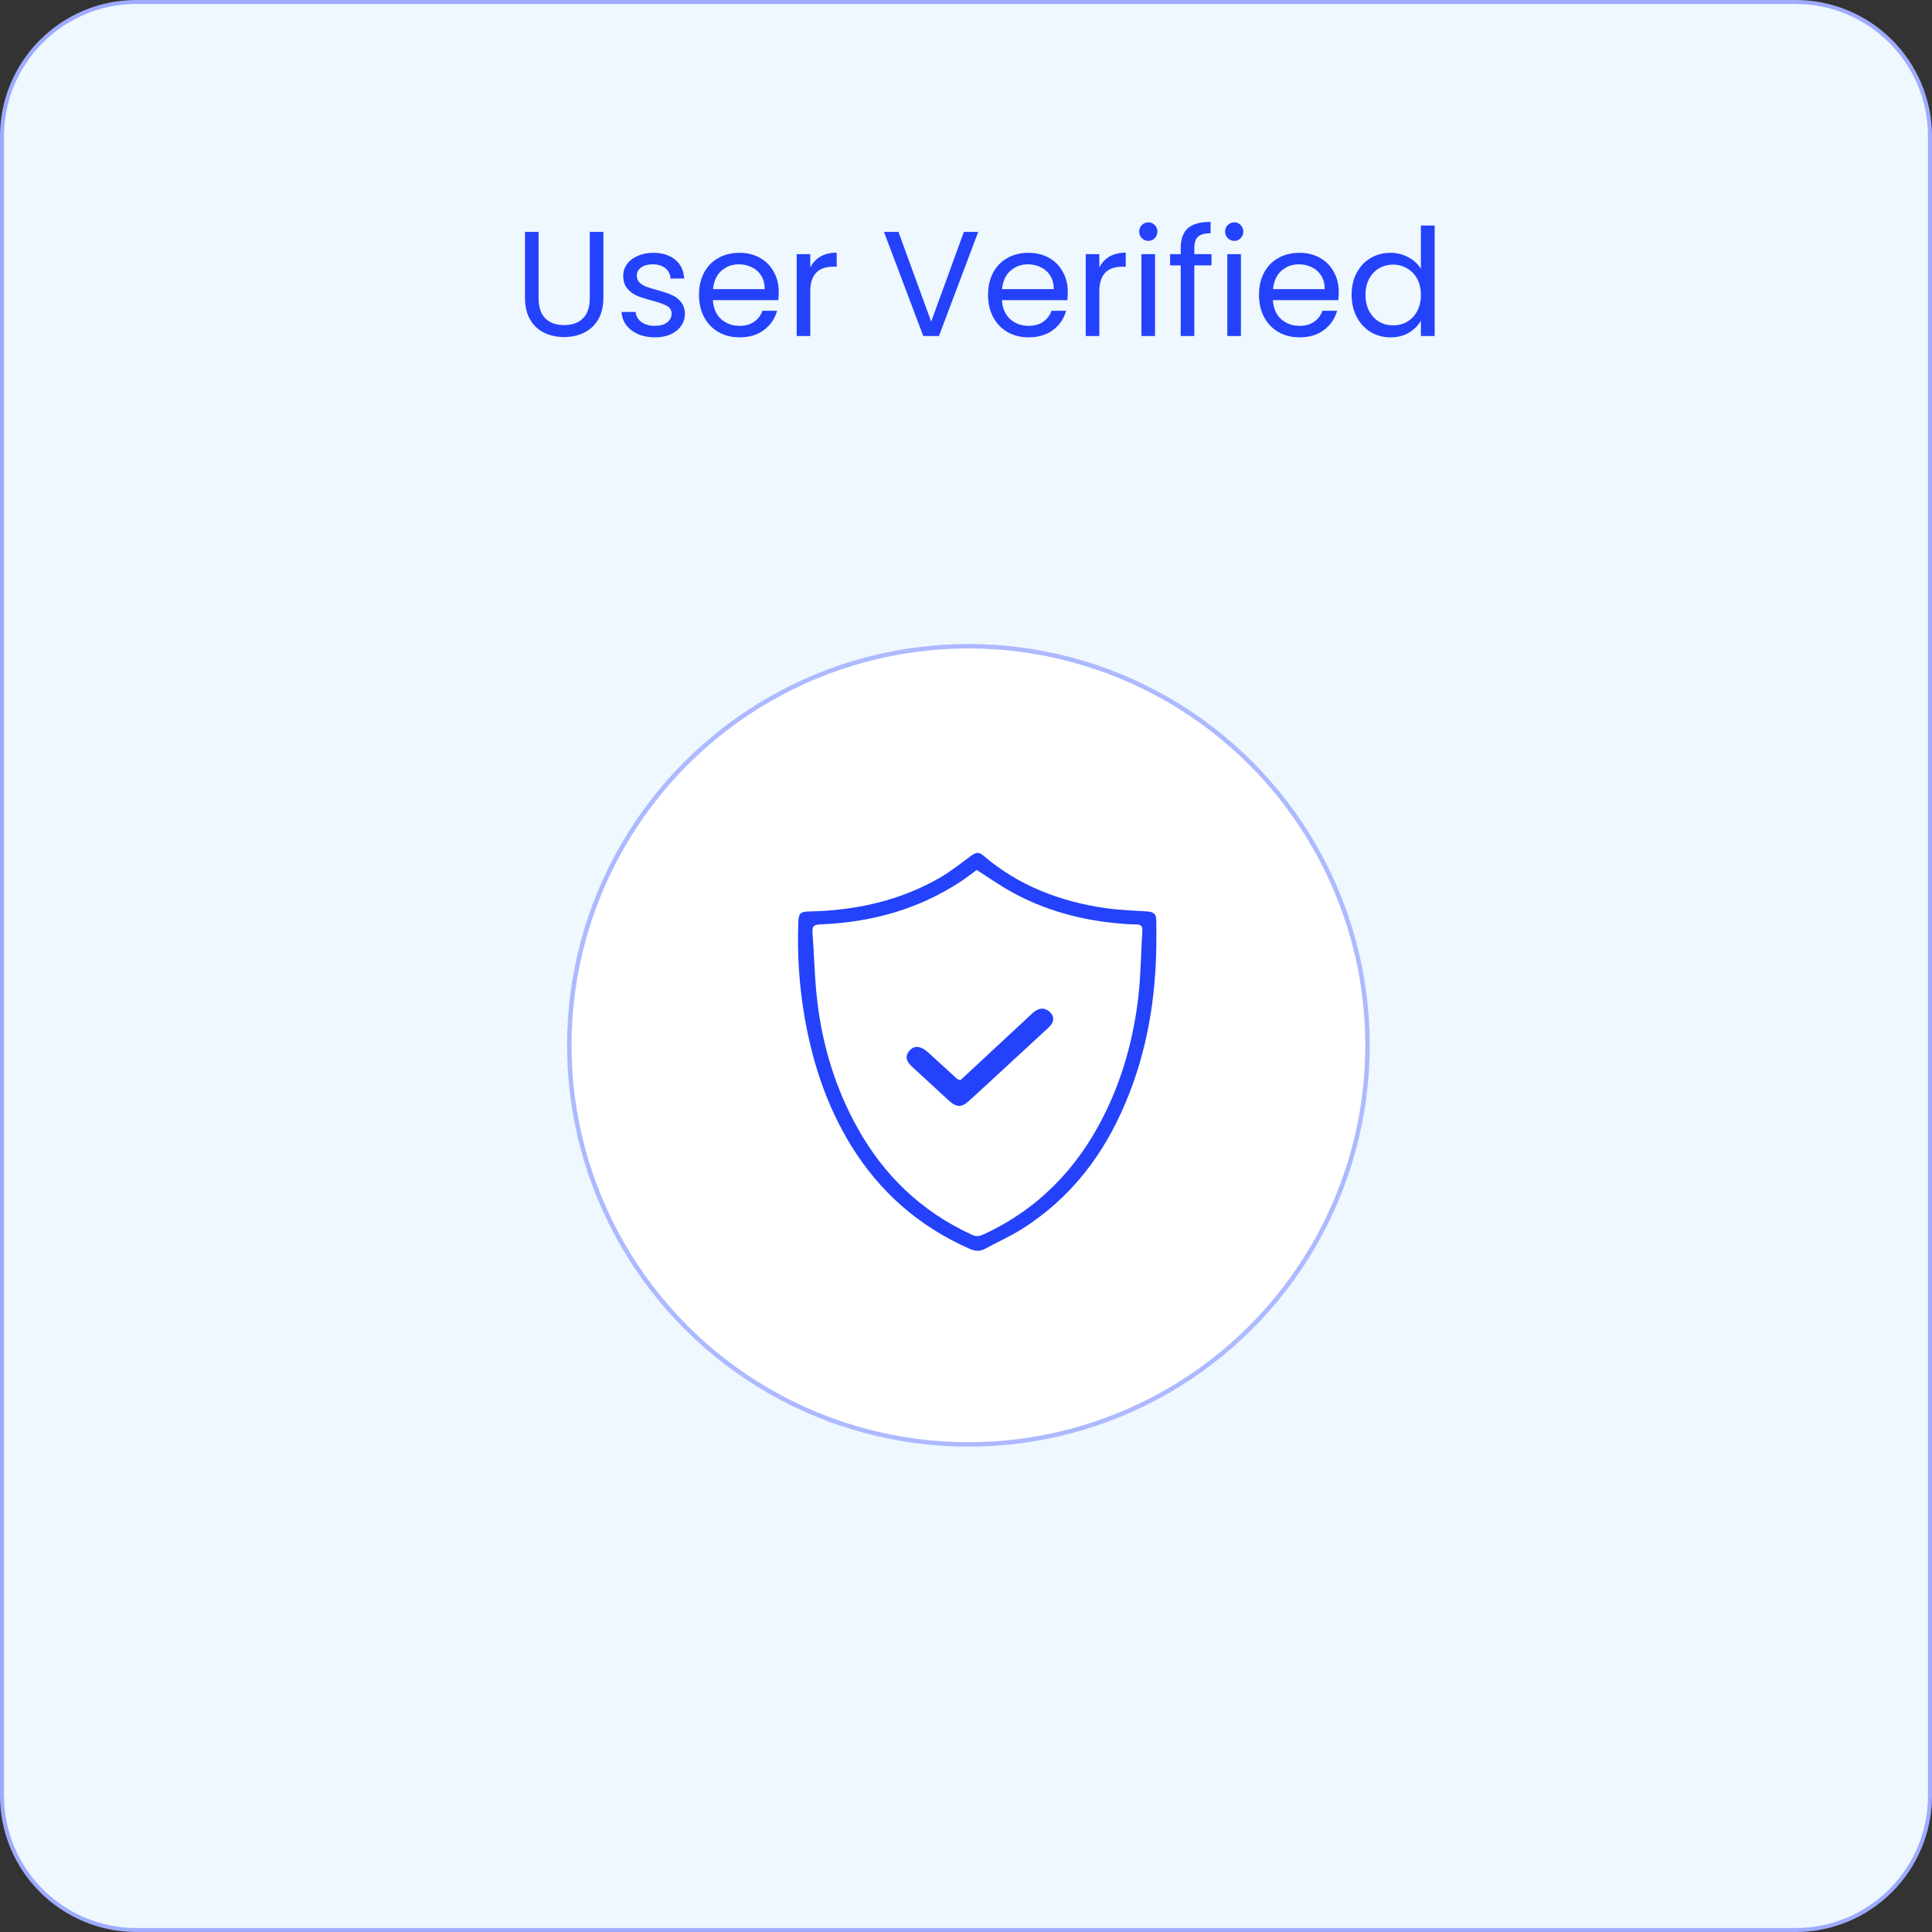 <svg width="207" height="207" viewBox="0 0 207 207" fill="none" xmlns="http://www.w3.org/2000/svg">
<rect x="0" y="0" width="207" height="207" fill="#333333" stroke="none"/>
<path d="M14.611 0.213H192.389C200.341 0.213 206.787 6.659 206.787 14.611V192.389C206.787 200.341 200.341 206.787 192.389 206.787H14.611C6.659 206.787 0.213 200.341 0.213 192.389V14.611C0.213 6.659 6.659 0.213 14.611 0.213Z" fill="#EFF7FF" stroke="#9EABFF" stroke-width="0.426"/>
<path d="M57.705 24.848V31.904C57.705 32.896 57.945 33.632 58.425 34.112C58.915 34.592 59.593 34.832 60.457 34.832C61.31 34.832 61.977 34.592 62.457 34.112C62.947 33.632 63.193 32.896 63.193 31.904V24.848H64.649V31.888C64.649 32.816 64.462 33.6 64.089 34.24C63.715 34.869 63.209 35.339 62.569 35.648C61.939 35.957 61.23 36.112 60.441 36.112C59.651 36.112 58.937 35.957 58.297 35.648C57.667 35.339 57.166 34.869 56.793 34.24C56.43 33.6 56.249 32.816 56.249 31.888V24.848H57.705ZM70.182 36.144C69.51 36.144 68.907 36.032 68.374 35.808C67.84 35.573 67.419 35.253 67.11 34.848C66.8 34.432 66.63 33.957 66.598 33.424H68.102C68.144 33.861 68.347 34.219 68.71 34.496C69.083 34.773 69.568 34.912 70.166 34.912C70.72 34.912 71.158 34.789 71.478 34.544C71.798 34.299 71.958 33.989 71.958 33.616C71.958 33.232 71.787 32.949 71.446 32.768C71.104 32.576 70.576 32.389 69.862 32.208C69.211 32.037 68.678 31.867 68.262 31.696C67.856 31.515 67.504 31.253 67.206 30.912C66.918 30.56 66.774 30.101 66.774 29.536C66.774 29.088 66.907 28.677 67.174 28.304C67.44 27.931 67.819 27.637 68.31 27.424C68.8 27.2 69.36 27.088 69.99 27.088C70.96 27.088 71.744 27.333 72.342 27.824C72.939 28.315 73.259 28.987 73.302 29.84H71.846C71.814 29.381 71.627 29.013 71.286 28.736C70.955 28.459 70.507 28.32 69.942 28.32C69.419 28.32 69.003 28.432 68.694 28.656C68.384 28.88 68.23 29.173 68.23 29.536C68.23 29.824 68.32 30.064 68.502 30.256C68.694 30.437 68.928 30.587 69.206 30.704C69.494 30.811 69.888 30.933 70.39 31.072C71.019 31.243 71.531 31.413 71.926 31.584C72.32 31.744 72.656 31.989 72.934 32.32C73.222 32.651 73.371 33.083 73.382 33.616C73.382 34.096 73.248 34.528 72.982 34.912C72.715 35.296 72.336 35.6 71.846 35.824C71.366 36.037 70.811 36.144 70.182 36.144ZM83.437 31.28C83.437 31.557 83.421 31.851 83.389 32.16H76.381C76.434 33.024 76.728 33.701 77.261 34.192C77.805 34.672 78.461 34.912 79.229 34.912C79.858 34.912 80.381 34.768 80.797 34.48C81.224 34.181 81.522 33.787 81.693 33.296H83.261C83.026 34.139 82.557 34.827 81.853 35.36C81.149 35.883 80.274 36.144 79.229 36.144C78.397 36.144 77.65 35.957 76.989 35.584C76.338 35.211 75.826 34.683 75.453 34C75.08 33.307 74.893 32.507 74.893 31.6C74.893 30.693 75.074 29.899 75.437 29.216C75.8 28.533 76.306 28.011 76.957 27.648C77.618 27.275 78.376 27.088 79.229 27.088C80.061 27.088 80.797 27.269 81.437 27.632C82.077 27.995 82.568 28.496 82.909 29.136C83.261 29.765 83.437 30.48 83.437 31.28ZM81.933 30.976C81.933 30.421 81.81 29.947 81.565 29.552C81.32 29.147 80.984 28.843 80.557 28.64C80.141 28.427 79.677 28.32 79.165 28.32C78.429 28.32 77.8 28.555 77.277 29.024C76.765 29.493 76.472 30.144 76.397 30.976H81.933ZM86.815 28.656C87.071 28.155 87.434 27.765 87.903 27.488C88.383 27.211 88.964 27.072 89.647 27.072V28.576H89.263C87.631 28.576 86.815 29.461 86.815 31.232V36H85.359V27.232H86.815V28.656ZM104.809 24.848L100.601 36H98.921L94.713 24.848H96.265L99.769 34.464L103.273 24.848H104.809ZM114.406 31.28C114.406 31.557 114.39 31.851 114.358 32.16H107.35C107.403 33.024 107.696 33.701 108.23 34.192C108.774 34.672 109.43 34.912 110.198 34.912C110.827 34.912 111.35 34.768 111.766 34.48C112.192 34.181 112.491 33.787 112.662 33.296H114.23C113.995 34.139 113.526 34.827 112.822 35.36C112.118 35.883 111.243 36.144 110.198 36.144C109.366 36.144 108.619 35.957 107.958 35.584C107.307 35.211 106.795 34.683 106.422 34C106.048 33.307 105.862 32.507 105.862 31.6C105.862 30.693 106.043 29.899 106.406 29.216C106.768 28.533 107.275 28.011 107.926 27.648C108.587 27.275 109.344 27.088 110.198 27.088C111.03 27.088 111.766 27.269 112.406 27.632C113.046 27.995 113.536 28.496 113.878 29.136C114.23 29.765 114.406 30.48 114.406 31.28ZM112.902 30.976C112.902 30.421 112.779 29.947 112.534 29.552C112.288 29.147 111.952 28.843 111.526 28.64C111.11 28.427 110.646 28.32 110.134 28.32C109.398 28.32 108.768 28.555 108.246 29.024C107.734 29.493 107.44 30.144 107.366 30.976H112.902ZM117.784 28.656C118.04 28.155 118.402 27.765 118.872 27.488C119.352 27.211 119.933 27.072 120.616 27.072V28.576H120.232C118.6 28.576 117.784 29.461 117.784 31.232V36H116.328V27.232H117.784V28.656ZM123.048 25.808C122.771 25.808 122.536 25.712 122.344 25.52C122.152 25.328 122.056 25.093 122.056 24.816C122.056 24.539 122.152 24.304 122.344 24.112C122.536 23.92 122.771 23.824 123.048 23.824C123.315 23.824 123.539 23.92 123.72 24.112C123.912 24.304 124.008 24.539 124.008 24.816C124.008 25.093 123.912 25.328 123.72 25.52C123.539 25.712 123.315 25.808 123.048 25.808ZM123.752 27.232V36H122.296V27.232H123.752ZM129.802 28.432H127.962V36H126.506V28.432H125.37V27.232H126.506V26.608C126.506 25.627 126.757 24.912 127.258 24.464C127.77 24.005 128.586 23.776 129.706 23.776V24.992C129.066 24.992 128.613 25.12 128.346 25.376C128.09 25.621 127.962 26.032 127.962 26.608V27.232H129.802V28.432ZM132.252 25.808C131.974 25.808 131.74 25.712 131.548 25.52C131.356 25.328 131.26 25.093 131.26 24.816C131.26 24.539 131.356 24.304 131.548 24.112C131.74 23.92 131.974 23.824 132.252 23.824C132.518 23.824 132.742 23.92 132.924 24.112C133.116 24.304 133.212 24.539 133.212 24.816C133.212 25.093 133.116 25.328 132.924 25.52C132.742 25.712 132.518 25.808 132.252 25.808ZM132.956 27.232V36H131.5V27.232H132.956ZM143.437 31.28C143.437 31.557 143.421 31.851 143.389 32.16H136.381C136.434 33.024 136.728 33.701 137.261 34.192C137.805 34.672 138.461 34.912 139.229 34.912C139.858 34.912 140.381 34.768 140.797 34.48C141.224 34.181 141.522 33.787 141.693 33.296H143.261C143.026 34.139 142.557 34.827 141.853 35.36C141.149 35.883 140.274 36.144 139.229 36.144C138.397 36.144 137.65 35.957 136.989 35.584C136.338 35.211 135.826 34.683 135.453 34C135.08 33.307 134.893 32.507 134.893 31.6C134.893 30.693 135.074 29.899 135.437 29.216C135.8 28.533 136.306 28.011 136.957 27.648C137.618 27.275 138.376 27.088 139.229 27.088C140.061 27.088 140.797 27.269 141.437 27.632C142.077 27.995 142.568 28.496 142.909 29.136C143.261 29.765 143.437 30.48 143.437 31.28ZM141.933 30.976C141.933 30.421 141.81 29.947 141.565 29.552C141.32 29.147 140.984 28.843 140.557 28.64C140.141 28.427 139.677 28.32 139.165 28.32C138.429 28.32 137.8 28.555 137.277 29.024C136.765 29.493 136.472 30.144 136.397 30.976H141.933ZM144.815 31.584C144.815 30.688 144.996 29.904 145.359 29.232C145.722 28.549 146.218 28.021 146.847 27.648C147.487 27.275 148.202 27.088 148.991 27.088C149.674 27.088 150.308 27.248 150.895 27.568C151.482 27.877 151.93 28.288 152.239 28.8V24.16H153.711V36H152.239V34.352C151.951 34.875 151.524 35.307 150.959 35.648C150.394 35.979 149.732 36.144 148.975 36.144C148.196 36.144 147.487 35.952 146.847 35.568C146.218 35.184 145.722 34.645 145.359 33.952C144.996 33.259 144.815 32.469 144.815 31.584ZM152.239 31.6C152.239 30.939 152.106 30.363 151.839 29.872C151.572 29.381 151.21 29.008 150.751 28.752C150.303 28.485 149.807 28.352 149.263 28.352C148.719 28.352 148.223 28.48 147.775 28.736C147.327 28.992 146.97 29.365 146.703 29.856C146.436 30.347 146.303 30.923 146.303 31.584C146.303 32.256 146.436 32.843 146.703 33.344C146.97 33.835 147.327 34.213 147.775 34.48C148.223 34.736 148.719 34.864 149.263 34.864C149.807 34.864 150.303 34.736 150.751 34.48C151.21 34.213 151.572 33.835 151.839 33.344C152.106 32.843 152.239 32.261 152.239 31.6Z" fill="#2442FB"/>
<circle cx="103.759" cy="112" r="42.761" fill="white" stroke="#ADB9FF" stroke-width="0.477"/>
<path d="M123.893 101.158C123.838 106.978 122.901 112.661 120.612 118.106C118.292 123.638 114.792 128.362 109.401 131.737C108.175 132.502 106.831 133.093 105.558 133.793C104.987 134.103 104.472 134.059 103.886 133.8C98.362 131.369 94.199 127.619 91.191 122.744C88.589 118.517 87.089 113.938 86.238 109.163C85.629 105.723 85.402 102.254 85.535 98.771C85.582 97.841 85.746 97.675 86.753 97.653C91.706 97.552 96.386 96.506 100.628 94.083C101.823 93.398 102.901 92.532 104.003 91.725C104.597 91.292 104.87 91.249 105.417 91.718C109.112 94.869 113.534 96.586 118.448 97.3C119.909 97.509 121.401 97.552 122.878 97.653C123.604 97.704 123.87 97.898 123.885 98.569C123.909 99.434 123.893 100.293 123.893 101.158ZM104.651 93.21C104.089 93.614 103.503 94.083 102.87 94.494C98.402 97.415 93.378 98.821 87.941 99.038C87.277 99.067 87.003 99.196 87.05 99.853C87.246 102.413 87.277 104.995 87.597 107.541C88.183 112.221 89.558 116.707 91.91 120.912C94.691 125.881 98.659 129.783 104.128 132.292C104.558 132.494 104.901 132.48 105.339 132.278C111.245 129.552 115.339 125.246 118.128 119.808C120.245 115.676 121.448 111.291 121.971 106.762C122.237 104.418 122.245 102.052 122.393 99.701C122.424 99.204 122.221 99.038 121.69 99.045C121.073 99.052 120.464 98.987 119.846 98.937C115.768 98.576 111.925 97.523 108.401 95.576C107.112 94.862 105.917 94.018 104.651 93.21Z" fill="#2442FB"/>
<path d="M102.894 115.741C105.284 113.52 107.659 111.313 110.034 109.106C110.229 108.926 110.425 108.738 110.62 108.558C111.19 108.032 111.846 107.858 112.456 108.407C113.05 108.947 112.925 109.561 112.339 110.101C111.206 111.14 110.073 112.186 108.948 113.231C107.276 114.775 105.612 116.318 103.933 117.854C103.003 118.713 102.511 118.698 101.573 117.84C100.292 116.664 99.026 115.474 97.737 114.306C97.144 113.765 96.878 113.188 97.472 112.539C97.987 111.977 98.675 112.063 99.456 112.77C100.503 113.715 101.526 114.667 102.565 115.611C102.612 115.647 102.69 115.655 102.894 115.741Z" fill="#2442FB"/>
</svg>
